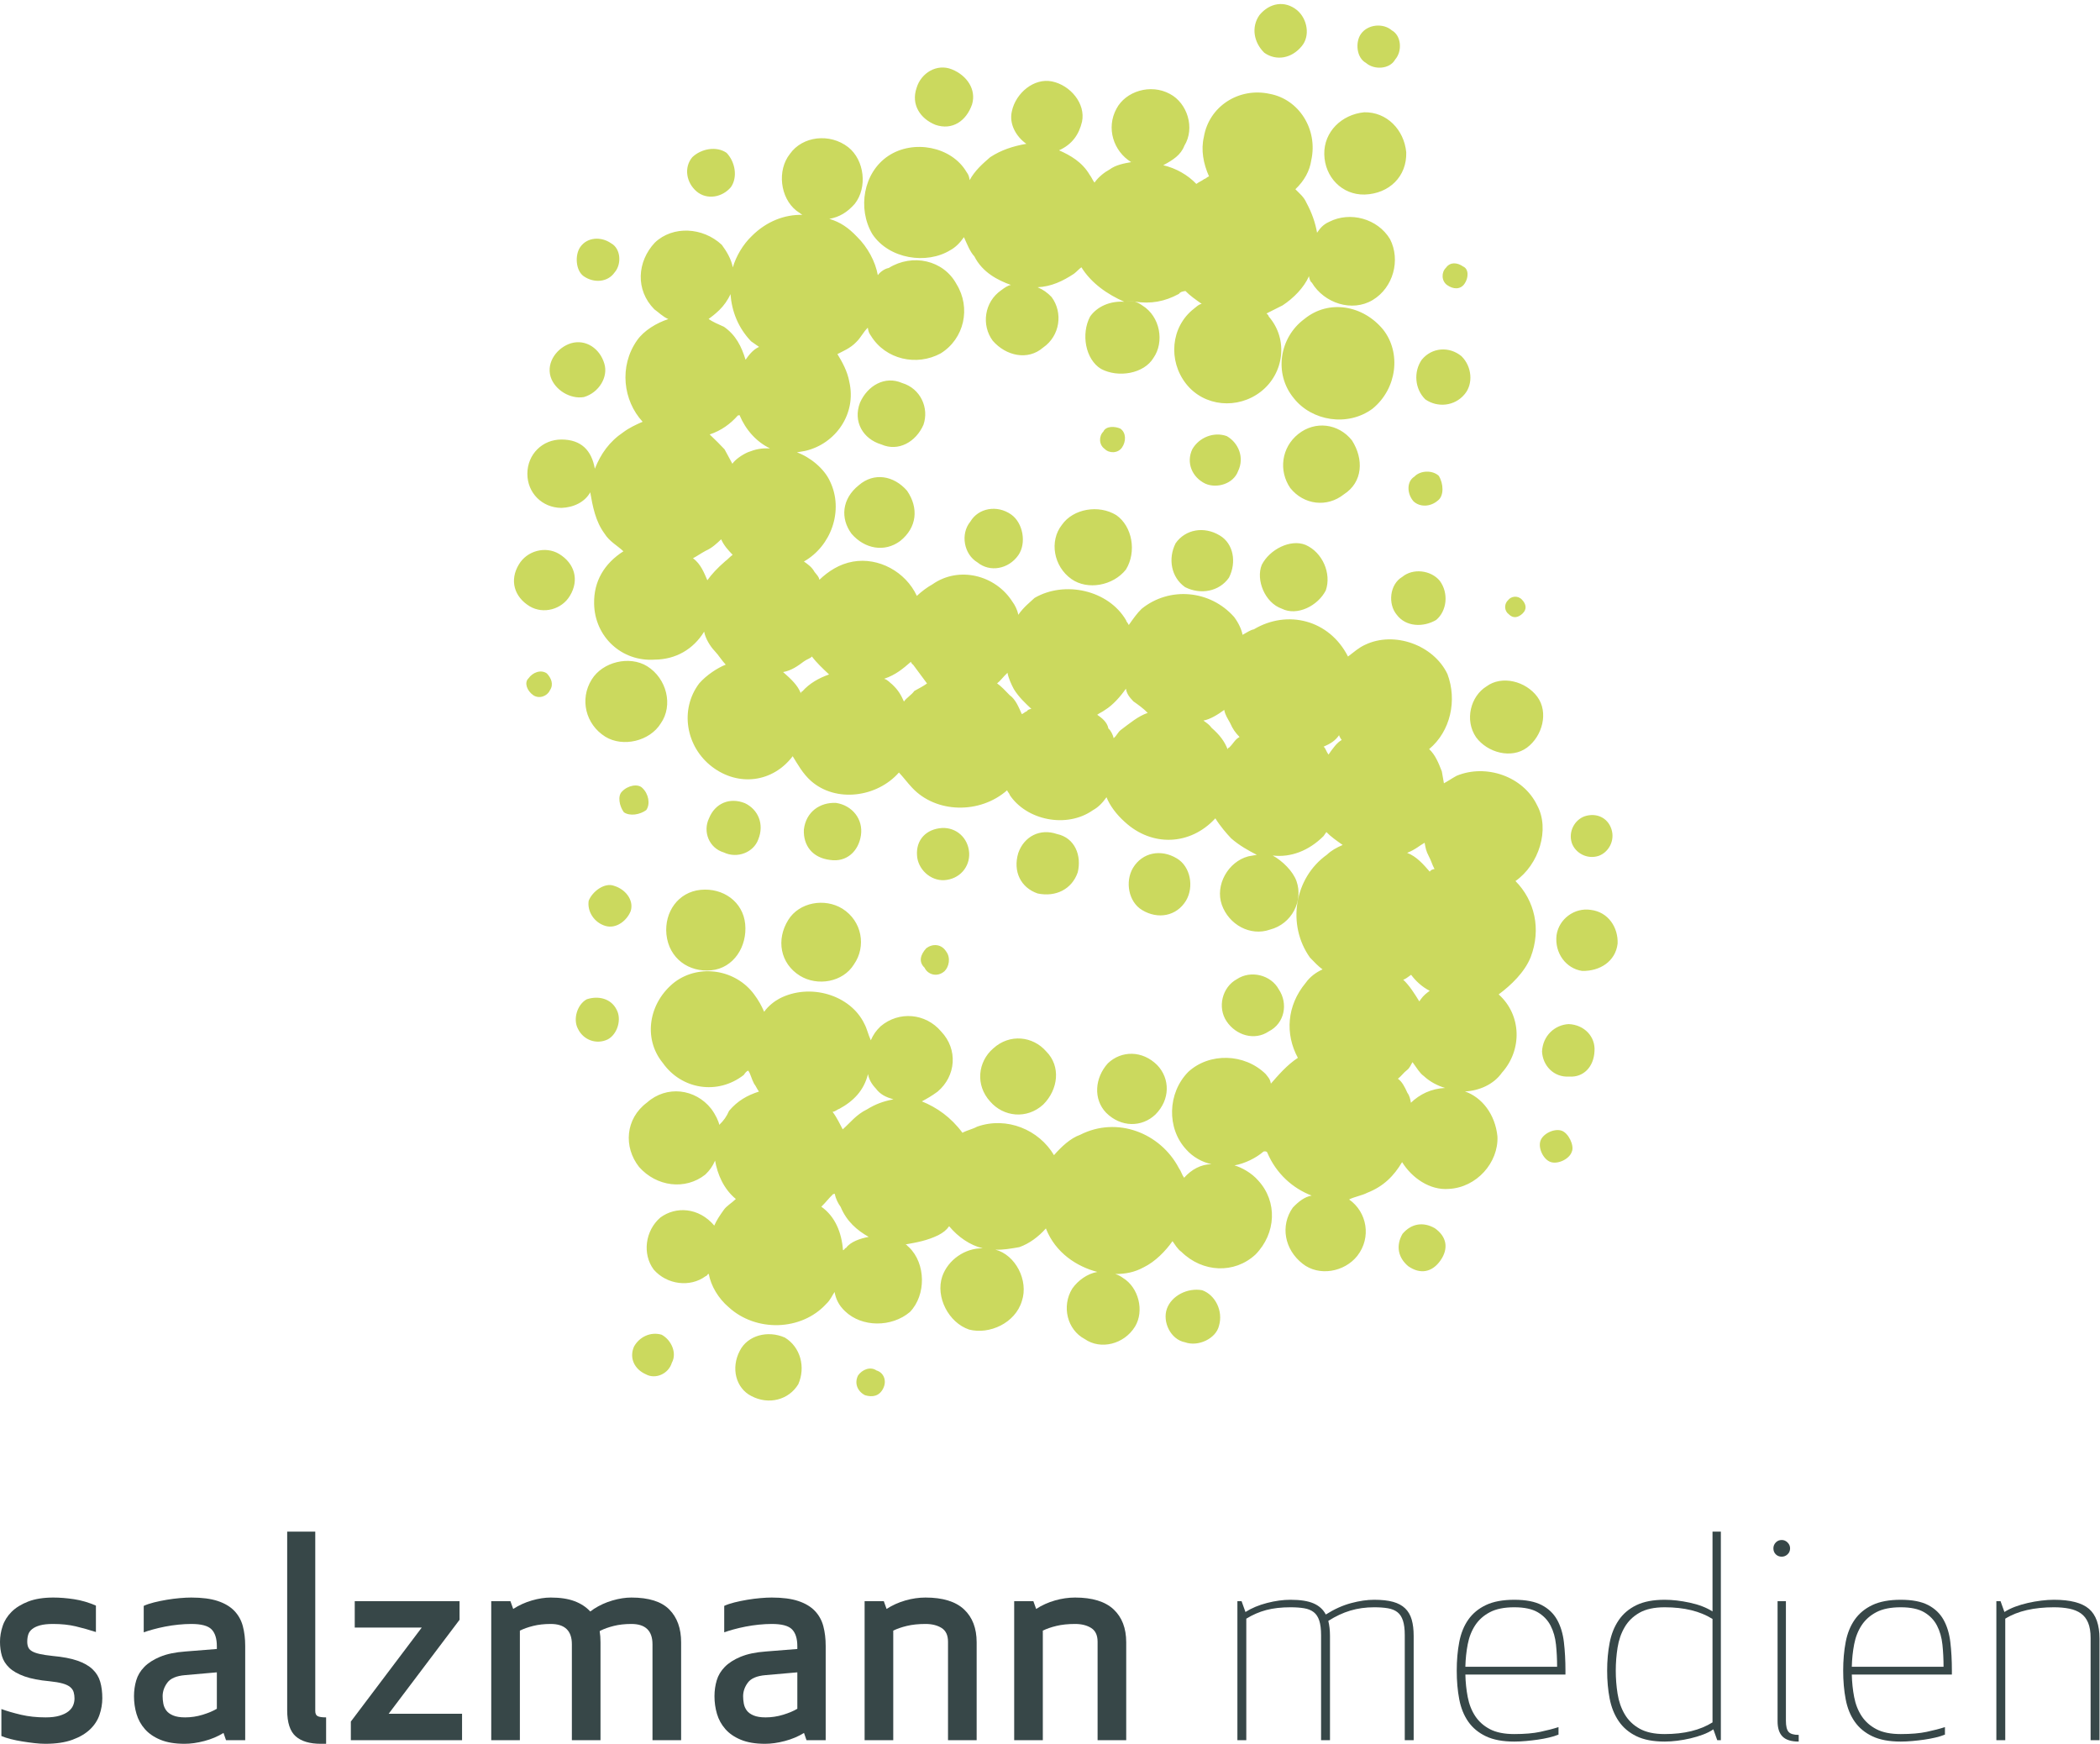  <svg xmlns="http://www.w3.org/2000/svg" width="330px" height="274px" viewBox="0 0 330 274" version="1.1"><title>salzmann-medien</title> Created with Sketch. <defs></defs><g id="Page-1"><g id="salzmann-medien"><path d="M108.794,24.696 C107.427,26.313 107.851,28.716 109.468,30.083 C111.086,31.449 113.489,31.026 114.856,29.408 C115.955,27.838 115.531,25.435 114.181,24.021 C112.611,22.921 110.208,23.345 108.794,24.696 Z M126.085,33.76 C123.32,33.697 120.477,34.749 118.137,37.089 C116.723,38.439 115.671,40.277 115.152,42.02 C114.917,40.685 114.147,39.444 113.425,38.47 C110.457,35.69 105.73,35.422 102.902,38.123 C100.122,41.091 99.807,45.552 102.822,48.599 C103.45,49.039 104.126,49.746 105.021,50.138 C103.199,50.735 101.204,51.913 100.105,53.483 C97.246,57.566 97.92,62.953 100.982,66.268 C99.961,66.723 98.94,67.178 97.967,67.901 C95.752,69.392 94.432,71.277 93.474,73.648 C92.956,70.711 91.291,69.078 88.26,69.061 C85.229,69.045 82.889,71.385 82.872,74.416 C82.856,77.448 85.196,79.788 88.227,79.804 C90.143,79.742 91.918,78.878 92.751,77.355 C93.128,79.491 93.551,81.894 94.996,83.841 C95.765,85.082 96.975,85.695 97.964,86.622 C94.995,88.522 93.283,91.301 93.361,94.867 C93.455,100.081 97.726,104.008 102.893,103.647 C106.191,103.616 108.94,102.031 110.652,99.251 C110.841,100.319 111.61,101.56 112.285,102.267 C112.961,102.973 113.369,103.727 114.044,104.434 C112.756,104.937 111.028,106.067 109.882,107.371 C106.756,111.501 107.791,117.375 111.922,120.501 C116.052,123.627 121.439,122.952 124.565,118.822 C125.334,120.063 126.151,121.571 127.454,122.718 C131.364,126.158 137.82,125.295 141.26,121.384 C141.935,122.091 142.657,123.065 143.333,123.772 C147.07,127.793 153.98,127.951 158.269,124.167 C158.316,124.434 158.63,124.654 158.677,124.921 C161.299,128.863 167.597,130.23 171.759,127.294 C172.513,126.886 173.22,126.211 173.88,125.268 C174.382,126.556 175.466,128.017 176.769,129.164 C181.041,133.091 187.056,132.856 190.983,128.585 C191.752,129.825 192.789,131.019 193.464,131.726 C194.767,132.873 196.291,133.705 197.5,134.318 C197.233,134.365 196.699,134.459 196.165,134.554 C193.008,135.385 190.903,139.06 192.002,142.17 C193.101,145.28 196.462,147.165 199.572,146.066 C202.995,145.187 204.834,141.559 203.735,138.45 C203.185,136.895 201.521,135.261 199.997,134.428 C202.808,134.759 205.651,133.707 207.992,131.367 C208.212,131.053 208.432,130.739 208.432,130.739 C209.107,131.446 210.049,132.105 210.991,132.765 C209.97,133.22 209.217,133.629 208.51,134.304 C203.373,137.963 202.194,145.328 205.853,150.465 C206.528,151.172 207.204,151.878 207.832,152.318 C206.811,152.774 205.837,153.496 205.177,154.438 C202.224,157.987 201.909,162.448 203.951,166.217 C202.223,167.348 200.856,168.965 199.71,170.269 C199.568,169.468 199.254,169.248 198.893,168.761 C195.564,165.494 190.035,165.367 186.721,168.429 C183.454,171.759 183.327,177.287 186.39,180.601 C187.426,181.795 188.949,182.628 190.379,182.926 C188.729,182.942 187.222,183.758 186.075,185.062 C185.714,184.575 185.62,184.041 185.258,183.554 C182.354,178.009 175.553,175.354 169.742,178.306 C168.187,178.855 166.773,180.206 165.627,181.509 C163.271,177.52 158.214,175.383 153.55,177.031 C152.796,177.44 151.995,177.581 151.241,177.989 C149.435,175.555 147.236,174.015 144.865,173.057 C145.619,172.648 146.373,172.24 147.347,171.518 C150.221,169.084 150.583,164.891 147.882,162.063 C145.448,159.189 141.255,158.827 138.38,161.261 C137.673,161.936 137.233,162.564 136.841,163.459 C136.385,162.438 136.244,161.637 135.836,160.884 C133.653,156.313 127.261,154.412 122.471,156.908 C121.717,157.316 120.743,158.039 120.083,158.981 C119.628,157.96 119.22,157.206 118.497,156.232 C115.608,152.337 109.938,151.409 106.043,154.299 C101.928,157.502 101,163.172 104.157,167.02 C107.093,171.182 112.763,172.11 116.878,168.907 C117.098,168.592 117.318,168.278 117.585,168.231 C117.946,168.718 118.087,169.519 118.495,170.273 C118.857,170.76 118.904,171.027 119.265,171.514 C117.443,172.111 115.935,172.927 114.568,174.545 C114.176,175.44 113.736,176.068 113.029,176.743 C112.935,176.209 112.479,175.188 111.757,174.214 C109.276,171.073 104.769,170.491 101.674,173.239 C98.266,175.767 97.951,180.228 100.432,183.369 C103.18,186.464 107.687,187.045 110.829,184.564 C111.536,183.889 111.976,183.261 112.368,182.366 C112.745,184.502 113.703,186.811 115.634,188.397 C114.928,189.072 114.174,189.481 113.734,190.109 C113.074,191.051 112.634,191.679 112.241,192.574 C109.807,189.7 106.195,189.511 103.76,191.317 C101.373,193.39 100.917,197.049 102.723,199.484 C104.796,201.871 108.455,202.327 110.89,200.521 C111.157,200.474 111.11,200.207 111.377,200.16 C111.706,202.029 112.884,204.024 114.501,205.39 C118.773,209.318 125.903,209.161 129.83,204.89 C130.537,204.215 130.71,203.634 131.15,203.006 C131.338,204.074 131.793,205.094 132.783,206.021 C135.436,208.582 140.117,208.582 142.991,206.148 C145.552,203.494 145.505,198.547 142.851,195.987 C142.537,195.767 142.49,195.5 142.223,195.547 C144.092,195.217 145.694,194.935 147.469,194.071 C148.223,193.663 148.71,193.302 149.15,192.674 C150.547,194.354 152.432,195.674 154.442,196.145 C151.678,196.082 148.976,197.935 148.065,200.574 C146.981,203.793 149.069,207.83 152.289,208.914 C155.461,209.731 159.545,207.91 160.582,204.423 C161.666,201.204 159.578,197.167 156.405,196.35 C157.52,196.429 158.855,196.193 160.19,195.958 C161.745,195.408 163.206,194.325 164.353,193.021 C165.86,196.885 169.268,199.037 172.44,199.854 C170.838,200.137 169.378,201.22 168.498,202.477 C166.785,205.256 167.712,208.947 170.444,210.393 C172.957,212.152 176.648,211.226 178.36,208.446 C179.853,205.981 178.926,202.29 176.461,200.797 C176.147,200.577 175.833,200.358 175.252,200.185 C176.901,200.169 178.236,199.934 179.744,199.117 C181.518,198.254 183.152,196.589 184.252,195.019 C184.613,195.506 185.021,196.26 185.649,196.699 C188.978,199.967 193.973,200.187 197.287,197.125 C200.554,193.796 200.775,188.802 197.713,185.487 C196.676,184.293 195.153,183.461 193.991,183.115 C195.593,182.833 197.368,181.969 198.562,180.933 C199.096,180.839 199.143,181.106 199.143,181.106 C200.556,184.435 203.162,186.729 206.115,187.86 C205.047,188.048 204.073,188.771 203.146,189.76 C201.167,192.587 201.826,196.325 204.7,198.571 C207.26,200.597 211.265,199.891 213.291,197.332 C215.537,194.458 214.831,190.453 212.005,188.473 C212.758,188.065 214.093,187.83 214.847,187.421 C217.423,186.417 219.057,184.752 220.329,182.601 C221.868,185.082 224.695,187.062 227.679,186.811 C232.045,186.591 235.485,182.681 235.313,178.582 C234.968,175.064 232.848,172.409 230.21,171.498 C232.393,171.388 234.702,170.431 236.021,168.546 C239.241,164.95 239.101,159.469 235.505,156.249 C237.452,154.804 239.573,152.778 240.531,150.407 C242.228,145.978 241.161,141.486 238.146,138.439 C241.821,135.863 243.597,130.32 241.556,126.55 C239.373,121.979 233.515,119.984 228.897,121.899 C228.143,122.308 227.657,122.669 226.903,123.077 C226.808,122.543 226.667,121.742 226.573,121.208 C226.071,119.92 225.568,118.632 224.579,117.705 C227.94,114.91 229.009,110.041 227.455,105.911 C225.272,101.34 219.1,99.125 214.53,101.307 C213.509,101.762 212.802,102.438 211.828,103.16 C208.876,97.348 202.264,95.761 197.034,98.886 C196.5,98.98 196.013,99.341 195.259,99.75 C195.118,98.949 194.662,97.928 193.94,96.954 C190.156,92.666 183.732,92.146 179.397,95.664 C178.69,96.339 178.03,97.281 177.37,98.224 C177.323,97.957 177.009,97.737 176.962,97.47 C174.199,92.726 167.32,91.186 162.576,93.95 C161.869,94.625 160.895,95.347 160.016,96.603 C159.875,95.802 159.466,95.049 159.105,94.562 C156.436,90.352 150.672,88.891 146.51,91.827 C145.756,92.235 144.782,92.958 144.075,93.633 C142.301,89.816 138.045,87.538 134.04,88.244 C131.904,88.621 130.176,89.752 128.762,91.102 C128.668,90.568 128.354,90.348 127.993,89.861 C127.585,89.107 126.956,88.668 126.328,88.228 C130.585,85.825 132.627,80.234 130.445,75.664 C129.534,73.622 127.289,71.815 125.231,71.077 C125.765,70.983 126.299,70.889 126.566,70.842 C131.325,69.727 134.624,65.016 133.463,59.99 C133.18,58.388 132.364,56.88 131.594,55.639 C132.348,55.231 133.636,54.728 134.563,53.739 C135.27,53.064 135.662,52.169 136.369,51.493 C136.463,52.027 136.511,52.294 136.872,52.781 C139.18,56.504 144.049,57.573 147.818,55.531 C151.541,53.223 152.609,48.355 150.301,44.632 C148.26,40.862 143.391,39.794 139.669,42.102 C138.868,42.243 138.161,42.918 137.941,43.232 C137.564,41.096 136.34,38.835 134.675,37.201 C133.325,35.787 132.068,34.908 130.325,34.389 C131.927,34.107 133.168,33.337 134.315,32.034 C136.341,29.474 135.855,25.155 133.295,23.129 C130.421,20.882 126.102,21.369 124.123,24.195 C122.096,26.755 122.583,31.074 125.142,33.101 C125.456,33.32 125.77,33.54 126.085,33.76 Z M144.039,13.801 C143.128,16.439 144.619,18.654 146.991,19.612 C149.629,20.524 151.844,19.032 152.755,16.394 C153.447,14.069 151.955,11.854 149.583,10.896 C147.212,9.938 144.73,11.477 144.039,13.801 Z M161.283,22.598 C159.147,22.975 157.325,23.572 155.597,24.702 C154.403,25.739 153.209,26.775 152.377,28.298 C152.282,27.764 152.235,27.497 151.874,27.01 C149.519,23.021 143.535,21.873 139.593,24.496 C135.65,27.118 134.723,32.788 137.078,36.777 C139.7,40.72 145.637,41.6 149.36,39.292 C150.114,38.884 150.82,38.208 151.48,37.266 C151.935,38.287 152.438,39.575 153.113,40.282 C154.385,42.811 156.803,44.036 158.861,44.775 C158.327,44.869 157.84,45.23 157.353,45.591 C154.651,47.444 154.195,51.103 156.001,53.538 C158.074,55.925 161.513,56.696 163.901,54.623 C166.603,52.77 167.059,49.11 165.253,46.676 C164.577,45.969 163.949,45.529 163.054,45.136 C165.237,45.027 167.012,44.163 168.74,43.033 C169.227,42.671 169.447,42.357 169.934,41.996 C171.472,44.478 173.985,46.237 176.671,47.416 C174.44,47.258 172.399,48.169 171.299,49.739 C169.854,52.472 170.56,56.477 173.025,57.969 C175.758,59.415 179.763,58.708 181.255,56.243 C183.015,53.73 182.309,49.725 179.529,48.013 C179.215,47.793 178.901,47.573 178.32,47.4 C180.864,47.777 183,47.401 185.262,46.176 C185.482,45.862 185.749,45.815 186.283,45.721 C186.958,46.428 187.9,47.087 188.843,47.747 C188.309,47.841 188.089,48.155 187.602,48.517 C183.973,51.359 183.533,56.667 186.375,60.296 C189.217,63.924 194.526,64.365 198.154,61.522 C201.782,58.68 202.49,53.325 199.381,49.743 C199.334,49.476 199.02,49.256 199.02,49.256 C199.774,48.848 200.794,48.393 201.548,47.984 C203.276,46.854 204.91,45.189 205.695,43.399 C205.742,43.666 205.837,44.2 206.151,44.42 C208.098,47.656 212.479,49.085 215.715,47.138 C218.951,45.191 220.114,40.857 218.433,37.574 C216.486,34.338 212.152,33.175 208.869,34.856 C207.848,35.311 207.408,35.939 206.968,36.567 C206.686,34.965 206.136,33.41 205.32,31.902 C204.865,30.881 204.237,30.442 203.561,29.735 C204.975,28.384 205.808,26.861 206.059,25.165 C207.128,20.296 204.097,15.6 199.543,14.751 C194.674,13.682 189.978,16.713 189.176,21.534 C188.705,23.545 189.081,25.681 189.992,27.722 C189.725,27.77 189.505,28.084 189.238,28.131 C188.751,28.492 188.484,28.539 187.997,28.9 C186.647,27.486 184.809,26.434 182.799,25.962 C184.307,25.146 185.548,24.377 186.113,22.9 C187.825,20.121 186.585,16.21 183.853,14.764 C180.806,13.099 176.895,14.339 175.45,17.072 C173.785,20.119 174.978,23.763 177.757,25.475 C176.689,25.663 175.354,25.899 174.381,26.621 C173.627,27.029 172.653,27.751 171.993,28.694 C171.632,28.207 171.585,27.94 171.224,27.453 C170.046,25.458 168.208,24.406 166.418,23.62 C168.46,22.709 169.56,21.139 170.031,19.129 C170.628,16.27 168.194,13.396 165.336,12.799 C162.478,12.201 159.603,14.635 159.006,17.494 C158.534,19.504 159.712,21.499 161.283,22.598 Z M182.799,25.962 C181.323,25.397 179.359,25.192 177.757,25.475 L178.024,25.428 C179.281,26.308 181.511,26.465 182.799,25.962 Z M208.101,24.254 C208.179,27.819 210.88,30.647 214.445,30.569 C218.277,30.444 221.105,27.743 220.98,23.91 C220.635,20.392 217.934,17.565 214.368,17.643 C210.85,17.988 208.023,20.689 208.101,24.254 Z M197.911,2.375 C196.591,4.259 197.015,6.662 198.68,8.296 C200.564,9.615 202.967,9.192 204.554,7.26 C205.92,5.643 205.45,2.972 203.832,1.606 C201.901,0.019 199.498,0.443 197.911,2.375 Z M213.852,5.345 C212.972,6.602 213.129,9.052 214.652,9.884 C215.956,11.031 218.406,10.874 219.238,9.351 C220.385,8.048 220.228,5.597 218.705,4.765 C217.402,3.618 214.952,3.775 213.852,5.345 Z M91.186,38.813 C90.306,40.069 90.463,42.519 91.719,43.399 C93.29,44.498 95.473,44.389 96.572,42.818 C97.719,41.515 97.562,39.065 96.039,38.232 C94.468,37.133 92.285,37.242 91.186,38.813 Z M114.79,46.213 C114.994,48.93 115.999,51.506 118.025,53.627 C118.339,53.847 118.653,54.067 119.281,54.507 C118.26,54.962 117.6,55.904 117.161,56.532 C116.517,54.443 115.653,52.669 113.769,51.349 C112.874,50.956 111.978,50.563 111.35,50.124 C111.837,49.762 112.324,49.401 113.031,48.726 C113.738,48.051 114.398,47.109 114.79,46.213 Z M178.32,47.4 C178.006,47.18 177.205,47.321 176.671,47.416 C177.472,47.274 178.006,47.18 178.32,47.4 Z M204.956,50.137 C201.061,53.026 200.133,58.696 203.29,62.544 C206.132,66.172 211.802,67.1 215.697,64.21 C219.545,61.054 220.206,55.432 217.363,51.803 C214.207,47.955 208.805,46.98 204.956,50.137 Z M227.212,42.083 C226.505,42.758 226.474,44.14 227.416,44.8 C228.358,45.46 229.473,45.538 230.133,44.596 C230.793,43.654 230.825,42.272 229.929,41.879 C228.987,41.219 227.872,41.14 227.212,42.083 Z M223.425,56.516 C222.106,58.4 222.31,61.117 223.974,62.751 C225.859,64.07 228.576,63.867 230.162,61.935 C231.529,60.318 231.325,57.601 229.66,55.967 C227.729,54.38 225.012,54.584 223.425,56.516 Z M204.011,68.198 C201.357,70.318 200.901,73.977 202.754,76.679 C204.874,79.333 208.533,79.789 211.188,77.67 C214.156,75.77 214.345,72.157 212.445,69.189 C210.325,66.534 206.666,66.078 204.011,68.198 Z M192.782,68.526 C190.724,67.788 188.416,68.746 187.363,70.583 C186.358,72.687 187.315,74.996 189.42,76.002 C191.21,76.787 193.833,76.049 194.571,73.992 C195.577,71.888 194.619,69.579 192.782,68.526 Z M176.055,67.346 C175.16,66.953 173.778,66.922 173.385,67.817 C172.678,68.492 172.647,69.874 173.589,70.534 C174.264,71.241 175.646,71.272 176.306,70.33 C176.966,69.388 176.998,68.006 176.055,67.346 Z M141.755,60.179 C139.07,59.001 136.321,60.587 135.143,63.273 C134.011,66.225 135.597,68.974 138.503,69.838 C141.188,71.016 143.937,69.43 145.115,66.745 C146.027,64.106 144.661,61.044 141.755,60.179 Z M120.991,70.448 C119.609,70.416 118.808,70.558 117.52,71.06 C116.499,71.515 115.525,72.238 115.085,72.866 C114.677,72.112 114.269,71.358 113.86,70.604 C113.185,69.897 112.51,69.19 111.521,68.264 C113.342,67.667 114.803,66.584 115.95,65.28 C115.95,65.28 115.95,65.28 116.217,65.233 C117.175,67.542 118.886,69.443 120.991,70.448 Z M89.723,53.937 C87.634,54.581 85.828,56.826 86.518,59.182 C87.162,61.271 89.628,62.764 91.764,62.387 C94.12,61.696 95.612,59.231 94.968,57.142 C94.278,54.786 92.079,53.246 89.723,53.937 Z M113.324,84.739 C113.78,85.76 114.455,86.467 115.13,87.174 C114.643,87.535 114.423,87.849 113.936,88.21 C112.743,89.247 111.816,90.236 111.156,91.178 C110.701,90.157 110.151,88.602 108.895,87.723 C109.649,87.314 110.136,86.953 110.89,86.545 C111.911,86.09 112.618,85.414 113.324,84.739 Z M134.952,76.245 C132.298,78.365 132.015,81.444 133.82,83.878 C135.893,86.266 139.019,86.816 141.453,85.01 C144.108,82.89 144.391,79.812 142.538,77.11 C140.465,74.723 137.34,74.173 134.952,76.245 Z M127.583,103.148 C128.305,104.122 129.294,105.049 130.284,105.976 C128.729,106.525 127.221,107.342 126.074,108.645 C125.807,108.692 125.854,108.959 125.854,108.959 C125.352,107.671 124.362,106.744 123.059,105.598 C124.394,105.362 125.368,104.64 126.342,103.918 C126.829,103.557 127.363,103.462 127.583,103.148 Z M92.982,106.771 C91.05,109.865 92.023,113.823 95.117,115.755 C97.897,117.468 102.122,116.447 103.834,113.668 C105.813,110.841 104.793,106.616 101.699,104.684 C98.92,102.972 94.695,103.992 92.982,106.771 Z M81.536,88.693 C80.043,91.158 80.781,93.781 83.247,95.274 C85.398,96.546 88.288,95.761 89.56,93.61 C91.053,91.144 90.315,88.521 87.849,87.029 C85.698,85.756 82.808,86.541 81.536,88.693 Z M83.041,106.597 C82.334,107.273 82.836,108.56 83.779,109.22 C84.721,109.88 86.009,109.378 86.402,108.482 C87.061,107.54 86.606,106.519 85.931,105.812 C84.988,105.153 83.701,105.655 83.041,106.597 Z M152.479,81.965 C150.893,83.896 151.457,87.1 153.609,88.373 C155.541,89.959 158.478,89.441 160.017,87.243 C161.337,85.358 160.772,82.154 158.887,80.835 C156.689,79.295 153.752,79.813 152.479,81.965 Z M166.881,82.454 C164.855,85.013 165.561,89.018 168.388,90.998 C170.9,92.757 174.905,92.051 176.932,89.491 C178.644,86.712 177.938,82.706 175.425,80.947 C172.646,79.235 168.641,79.941 166.881,82.454 Z M184.738,85.362 C183.513,87.78 184.031,90.717 186.229,92.257 C188.648,93.482 191.585,92.964 193.124,90.766 C194.35,88.347 193.832,85.41 191.68,84.138 C189.215,82.645 186.278,83.163 184.738,85.362 Z M198.276,88.756 C197.318,91.127 198.778,94.724 201.416,95.636 C203.835,96.861 207.117,95.181 208.343,92.762 C209.254,90.124 207.841,86.794 205.155,85.616 C202.784,84.657 199.501,86.337 198.276,88.756 Z M220.358,90.644 C218.363,91.821 218.08,94.9 219.478,96.58 C220.922,98.528 223.686,98.591 225.681,97.414 C227.362,96.016 227.692,93.205 226.247,91.257 C224.85,89.576 222.039,89.246 220.358,90.644 Z M233.58,107.859 C231.098,109.398 230.108,113.151 231.961,115.853 C233.767,118.288 237.52,119.278 239.955,117.472 C242.389,115.666 243.379,111.912 241.574,109.478 C239.768,107.043 236.014,106.053 233.58,107.859 Z M236.974,94.321 C236.267,94.996 236.455,96.064 237.084,96.504 C237.759,97.211 238.56,97.07 239.267,96.395 C239.974,95.719 239.832,94.918 239.157,94.212 C238.482,93.505 237.414,93.693 236.974,94.321 Z M222.26,74.891 C221.02,75.661 221.082,77.577 222.119,78.77 C223.108,79.697 224.757,79.682 225.951,78.645 C226.925,77.923 226.862,76.007 226.093,74.766 C225.103,73.839 223.187,73.902 222.26,74.891 Z M143.147,103.983 C143.194,104.25 143.508,104.47 143.508,104.47 C144.23,105.444 144.953,106.417 145.675,107.391 C145.188,107.752 144.434,108.161 143.68,108.569 C143.24,109.197 142.486,109.605 142.047,110.234 C141.591,109.213 141.183,108.459 140.194,107.532 C139.88,107.312 139.518,106.825 138.937,106.652 C140.759,106.056 141.953,105.019 143.147,103.983 Z M158.318,105.713 C158.46,106.514 158.915,107.535 159.323,108.288 C160.092,109.529 161.082,110.456 162.071,111.383 C161.804,111.43 161.537,111.477 161.317,111.791 C161.05,111.838 160.83,112.152 160.563,112.199 C160.108,111.178 159.606,109.89 158.663,109.231 C157.988,108.524 157.313,107.817 156.685,107.377 C157.172,107.016 157.611,106.388 158.318,105.713 Z M176.929,108.212 C177.07,109.013 177.432,109.5 178.107,110.207 C178.735,110.647 179.677,111.307 180.353,112.014 C178.798,112.563 177.604,113.6 176.143,114.683 C175.656,115.044 175.483,115.625 174.996,115.986 C174.902,115.452 174.494,114.698 174.18,114.479 C173.992,113.411 173.049,112.751 172.421,112.311 C172.908,111.95 173.175,111.903 173.662,111.542 C174.903,110.772 176.049,109.469 176.929,108.212 Z M192.383,111.544 C192.524,112.345 192.886,112.832 193.294,113.586 C193.749,114.607 194.11,115.094 194.786,115.801 C194.032,116.209 193.859,116.79 193.152,117.465 C193.152,117.465 192.885,117.512 192.932,117.779 C192.43,116.491 191.707,115.518 190.404,114.371 C190.043,113.884 189.729,113.664 189.1,113.224 C190.168,113.036 191.409,112.266 192.383,111.544 Z M210.428,115.52 C210.475,115.787 210.837,116.274 210.837,116.274 C210.083,116.682 209.423,117.625 208.763,118.567 C208.402,118.08 208.308,117.546 207.994,117.326 C209.015,116.871 209.769,116.462 210.428,115.52 Z M223.87,132.421 C224.011,133.222 224.106,133.756 224.514,134.51 C224.922,135.264 225.016,135.798 225.424,136.552 C225.157,136.599 224.89,136.646 224.671,136.96 C223.634,135.767 222.598,134.573 221.121,134.007 C222.409,133.505 223.116,132.83 223.87,132.421 Z M221.747,153.168 C222.469,154.142 223.459,155.069 224.668,155.682 C224.181,156.043 223.694,156.404 223.254,157.032 L223.034,157.346 C222.265,156.105 221.495,154.864 220.506,153.938 C220.773,153.891 221.26,153.529 221.747,153.168 Z M221.965,166.895 C222.687,167.869 223.096,168.623 223.724,169.063 C224.713,169.99 225.922,170.602 227.084,170.948 C224.901,171.058 223.126,171.921 221.713,173.272 C221.619,172.738 221.524,172.204 221.163,171.717 C220.708,170.696 220.3,169.942 219.672,169.502 C220.158,169.141 220.598,168.513 221.085,168.151 C221.572,167.79 221.745,167.209 221.965,166.895 Z M227.084,170.948 C227.98,171.341 229.095,171.419 230.21,171.498 C229.315,171.105 227.933,171.074 227.084,170.948 Z M184.935,134.882 C182.47,133.389 179.533,133.907 178.04,136.373 C176.768,138.524 177.333,141.728 179.484,143.001 C181.95,144.493 184.887,143.975 186.379,141.51 C187.652,139.358 187.087,136.154 184.935,134.882 Z M166.089,131.047 C163.451,130.136 160.922,131.407 160.011,134.046 C159.146,136.951 160.418,139.48 163.057,140.391 C165.915,140.989 168.444,139.717 169.355,137.078 C169.999,134.487 168.947,131.644 166.089,131.047 Z M148.028,130.102 C145.578,130.259 143.944,131.923 144.101,134.373 C144.21,136.557 146.189,138.41 148.372,138.3 C150.822,138.144 152.409,136.212 152.299,134.029 C152.142,131.579 150.211,129.992 148.028,130.102 Z M131.364,126.158 C128.867,126.047 126.653,127.539 126.322,130.35 C126.212,132.848 127.657,134.795 130.468,135.125 C133.012,135.503 134.913,133.791 135.29,131.247 C135.667,128.703 133.909,126.535 131.364,126.158 Z M117.057,126.203 C114.685,125.244 112.376,126.202 111.418,128.574 C110.412,130.678 111.417,133.254 113.742,133.945 C115.846,134.951 118.422,133.946 119.16,131.889 C120.119,129.517 119.161,127.208 117.057,126.203 Z M100.943,123.813 C100.268,123.106 98.666,123.389 97.739,124.378 C97.032,125.053 97.314,126.655 98.037,127.629 C98.979,128.289 100.581,128.007 101.555,127.284 C102.215,126.342 101.932,124.74 100.943,123.813 Z M96.496,139.189 C95.02,138.623 93.072,140.068 92.506,141.544 C92.255,143.24 93.385,144.968 95.129,145.486 C96.872,146.005 98.553,144.607 99.118,143.131 C99.637,141.388 98.239,139.707 96.496,139.189 Z M110.097,139.819 C106.579,140.164 104.38,143.304 104.725,146.823 C105.117,150.608 108.258,152.807 111.776,152.462 C115.294,152.117 117.446,148.709 117.101,145.191 C116.756,141.673 113.615,139.474 110.097,139.819 Z M123.87,144.548 C121.938,147.642 122.597,151.38 125.691,153.312 C128.471,155.024 132.476,154.318 134.188,151.538 C136.167,148.712 135.461,144.707 132.367,142.774 C129.588,141.062 125.583,141.768 123.87,144.548 Z M145.575,148.98 C144.648,149.969 144.302,151.131 145.292,152.058 C145.747,153.079 147.223,153.645 148.417,152.608 C149.124,151.933 149.423,150.504 148.7,149.53 C147.931,148.289 146.549,148.258 145.575,148.98 Z M156.064,164.75 C153.677,166.823 153.221,170.482 155.608,173.09 C157.68,175.477 161.34,175.933 163.947,173.546 C166.288,171.206 166.744,167.547 164.404,165.207 C162.331,162.819 158.672,162.363 156.064,164.75 Z M174.094,167.077 C172.021,169.37 171.784,172.715 173.81,174.835 C176.15,177.176 179.448,177.145 181.569,175.119 C183.909,172.779 183.878,169.481 181.853,167.361 C179.513,165.02 176.215,165.051 174.094,167.077 Z M194.34,153.871 C192.079,155.096 191.262,158.268 192.753,160.483 C194.245,162.698 197.15,163.562 199.365,162.07 C201.894,160.799 202.444,157.673 200.952,155.458 C199.728,153.197 196.555,152.38 194.34,153.871 Z M249.016,128.263 C247.461,128.812 246.408,130.65 247.005,132.472 C247.554,134.027 249.392,135.079 251.213,134.483 C252.768,133.933 253.821,132.096 253.224,130.274 C252.628,128.452 250.837,127.666 249.016,128.263 Z M249.956,142.964 C247.412,142.586 244.977,144.392 244.6,146.936 C244.269,149.748 246.075,152.182 248.62,152.56 C251.384,152.623 253.865,151.084 254.196,148.273 C254.306,145.775 252.767,143.294 249.956,142.964 Z M246.514,160.915 C244.331,161.024 242.43,162.736 242.32,165.233 C242.429,167.416 244.141,169.317 246.591,169.16 C248.821,169.318 250.455,167.653 250.565,165.156 C250.723,162.926 249.011,161.025 246.514,160.915 Z M245.334,177.641 C244.171,177.295 242.396,178.159 242.051,179.321 C241.705,180.483 242.569,182.258 243.731,182.604 C244.893,182.95 246.668,182.086 247.014,180.924 C247.406,180.029 246.496,177.987 245.334,177.641 Z M220.391,193.877 C219.338,195.715 219.668,197.584 221.285,198.95 C223.17,200.27 225.039,199.94 226.358,198.056 C227.678,196.171 227.348,194.302 225.464,192.983 C223.626,191.93 221.757,192.26 220.391,193.877 Z M156.405,196.35 C155.824,196.177 154.976,196.051 154.442,196.145 C155.023,196.318 155.871,196.444 156.405,196.35 Z M136.4,168.768 C136.541,169.569 136.95,170.323 137.625,171.03 C138.347,172.004 139.242,172.396 140.404,172.742 C138.802,173.024 137.514,173.527 136.274,174.296 C134.499,175.16 133.619,176.416 132.425,177.453 C132.017,176.699 131.562,175.678 130.839,174.704 C131.373,174.61 131.593,174.296 131.86,174.249 C134.122,173.024 135.756,171.359 136.4,168.768 Z M96.902,158.664 C96.038,156.889 94.028,156.417 92.206,157.014 C90.698,157.83 90.007,160.155 90.823,161.663 C91.687,163.437 93.744,164.176 95.519,163.312 C97.027,162.496 97.718,160.171 96.902,158.664 Z M129.063,189.608 C129.769,188.933 130.209,188.305 130.916,187.63 C130.916,187.63 130.916,187.63 131.183,187.583 C131.324,188.384 131.733,189.138 132.094,189.624 C133.052,191.933 134.669,193.3 136.506,194.352 C135.171,194.588 133.616,195.137 132.957,196.08 C132.69,196.127 132.737,196.394 132.47,196.441 C132.266,193.724 131.261,191.148 129.063,189.608 Z M183.371,205.636 C182.632,207.693 183.951,210.489 186.228,210.913 C188.286,211.652 191.082,210.333 191.553,208.323 C192.244,205.998 190.973,203.469 188.915,202.731 C186.638,202.307 184.109,203.578 183.371,205.636 Z M134.839,216.12 C134.226,217.33 134.728,218.618 135.938,219.23 C137.1,219.576 138.168,219.388 138.78,218.178 C139.393,216.969 138.891,215.681 137.729,215.335 C136.786,214.676 135.498,215.178 134.839,216.12 Z M116.259,212.238 C114.814,214.971 115.646,218.128 118.064,219.353 C120.797,220.799 123.954,219.967 125.446,217.501 C126.625,214.816 125.793,211.659 123.327,210.166 C120.642,208.988 117.485,209.82 116.259,212.238 Z M99.627,211.592 C98.842,213.383 99.705,215.157 101.495,215.943 C103.019,216.776 105.061,215.865 105.579,214.122 C106.412,212.598 105.501,210.556 103.978,209.724 C102.235,209.205 100.46,210.069 99.627,211.592 Z" fill="#CBD95E"></path><path d="M4.281,257.966 C4.281,258.287 4.332,258.571 4.434,258.819 C4.536,259.066 4.732,259.277 5.024,259.451 C5.315,259.626 5.723,259.773 6.248,259.889 C6.771,260.005 7.441,260.107 8.257,260.195 C9.858,260.34 11.162,260.587 12.167,260.937 C13.172,261.286 13.965,261.738 14.548,262.291 C15.13,262.845 15.531,263.5 15.749,264.257 C15.968,265.015 16.077,265.874 16.077,266.835 C16.077,267.709 15.931,268.575 15.64,269.435 C15.349,270.294 14.854,271.059 14.155,271.728 C13.456,272.399 12.531,272.945 11.381,273.366 C10.23,273.788 8.81,274 7.121,274 C6.597,274 6.021,273.963 5.395,273.891 C4.769,273.818 4.135,273.73 3.495,273.628 C2.854,273.526 2.25,273.404 1.682,273.257 C1.114,273.112 0.626,272.951 0.218,272.777 L0.218,268.539 C1.092,268.86 2.119,269.158 3.298,269.435 C4.478,269.711 5.767,269.85 7.165,269.85 C8.039,269.85 8.766,269.762 9.349,269.587 C9.932,269.412 10.397,269.188 10.747,268.91 C11.097,268.634 11.344,268.321 11.49,267.971 C11.635,267.621 11.708,267.257 11.708,266.879 C11.708,266.529 11.665,266.201 11.577,265.896 C11.49,265.59 11.308,265.321 11.031,265.087 C10.754,264.855 10.354,264.665 9.83,264.52 C9.306,264.374 8.621,264.257 7.776,264.17 C6.174,264.025 4.864,263.77 3.845,263.405 C2.825,263.041 2.031,262.59 1.463,262.051 C0.895,261.513 0.509,260.901 0.306,260.216 C0.102,259.532 0,258.782 0,257.966 C0,257.152 0.138,256.328 0.415,255.498 C0.691,254.668 1.158,253.925 1.813,253.27 C2.468,252.614 3.334,252.076 4.413,251.654 C5.49,251.232 6.815,251.02 8.388,251.02 C9.407,251.02 10.492,251.108 11.643,251.282 C12.793,251.457 13.936,251.792 15.072,252.287 L15.072,256.437 C13.995,256.088 12.932,255.789 11.883,255.541 C10.834,255.294 9.655,255.17 8.344,255.17 C7.5,255.17 6.815,255.243 6.291,255.389 C5.767,255.534 5.352,255.732 5.046,255.979 C4.74,256.227 4.536,256.518 4.434,256.852 C4.332,257.188 4.281,257.559 4.281,257.966" fill="#374748"></path><path d="M29.096,263.209 C27.727,263.325 26.794,263.719 26.3,264.389 C25.804,265.059 25.557,265.772 25.557,266.529 C25.557,266.908 25.593,267.294 25.666,267.687 C25.739,268.08 25.892,268.437 26.125,268.757 C26.358,269.078 26.715,269.34 27.195,269.543 C27.676,269.747 28.31,269.85 29.096,269.85 C30.027,269.85 30.945,269.711 31.848,269.435 C32.75,269.158 33.493,268.845 34.076,268.495 L34.076,262.772 L29.096,263.209 Z M34.076,258.665 C34.076,257.471 33.799,256.59 33.246,256.023 C32.692,255.454 31.629,255.17 30.057,255.17 C29.416,255.17 28.739,255.207 28.025,255.279 C27.311,255.353 26.62,255.454 25.95,255.585 C25.28,255.716 24.654,255.862 24.072,256.023 C23.489,256.183 22.994,256.335 22.586,256.481 L22.586,252.33 C23.023,252.127 23.561,251.945 24.203,251.784 C24.843,251.624 25.513,251.487 26.212,251.369 C26.911,251.253 27.595,251.166 28.266,251.108 C28.935,251.049 29.533,251.02 30.057,251.02 C31.746,251.02 33.137,251.202 34.229,251.566 C35.321,251.931 36.187,252.447 36.829,253.117 C37.469,253.787 37.913,254.588 38.161,255.52 C38.408,256.452 38.532,257.486 38.532,258.621 L38.532,273.432 L35.518,273.432 L35.124,272.296 C34.222,272.85 33.217,273.272 32.11,273.563 C31.003,273.854 29.97,274 29.008,274 C27.494,274 26.227,273.788 25.207,273.366 C24.188,272.945 23.373,272.383 22.761,271.685 C22.149,270.986 21.712,270.193 21.45,269.303 C21.188,268.415 21.057,267.49 21.057,266.529 C21.057,265.655 21.173,264.825 21.407,264.039 C21.64,263.252 22.062,262.547 22.674,261.92 C23.285,261.294 24.115,260.762 25.164,260.325 C26.212,259.889 27.537,259.612 29.14,259.495 L34.076,259.102 L34.076,258.665 L34.076,258.665 Z" fill="#374748"></path><path d="M50.415,274 C48.668,274 47.35,273.607 46.461,272.821 C45.573,272.033 45.129,270.665 45.129,268.713 L45.129,240.666 L49.541,240.666 L49.541,268.845 C49.541,269.253 49.665,269.522 49.913,269.653 C50.16,269.784 50.604,269.85 51.246,269.85 L51.246,274 L50.415,274" fill="#374748"></path><polyline fill="#374748" points="55.133 273.432 55.133 270.505 66.273 255.738 55.745 255.738 55.745 251.588 72.215 251.588 72.215 254.515 61.075 269.281 72.608 269.281 72.608 273.432 55.133 273.432"></polyline><path d="M93.316,252.811 C94.219,252.229 95.195,251.784 96.243,251.479 C97.292,251.173 98.282,251.02 99.214,251.02 C101.952,251.02 103.939,251.647 105.178,252.899 C106.415,254.152 107.034,255.869 107.034,258.054 L107.034,273.432 L102.534,273.432 L102.534,258.36 C102.534,256.234 101.427,255.17 99.214,255.17 C98.194,255.17 97.277,255.273 96.462,255.476 C95.646,255.68 94.947,255.928 94.365,256.219 C94.335,256.248 94.313,256.263 94.299,256.263 C94.284,256.263 94.262,256.278 94.234,256.306 C94.321,256.83 94.365,257.413 94.365,258.054 L94.365,273.432 L89.865,273.432 L89.865,258.36 C89.865,256.234 88.758,255.17 86.544,255.17 C85.525,255.17 84.607,255.273 83.792,255.476 C82.977,255.68 82.277,255.928 81.695,256.219 L81.695,273.432 L77.195,273.432 L77.195,251.588 L80.21,251.588 L80.646,252.811 C81.549,252.229 82.525,251.784 83.574,251.479 C84.623,251.173 85.612,251.02 86.544,251.02 C88.03,251.02 89.275,251.209 90.28,251.588 C91.285,251.967 92.107,252.505 92.748,253.204 C92.864,253.147 92.967,253.08 93.054,253.008 C93.142,252.936 93.229,252.869 93.316,252.811" fill="#374748"></path><path d="M120.315,263.209 C118.946,263.325 118.014,263.719 117.519,264.389 C117.023,265.059 116.776,265.772 116.776,266.529 C116.776,266.908 116.813,267.294 116.885,267.687 C116.958,268.08 117.111,268.437 117.344,268.757 C117.577,269.078 117.934,269.34 118.415,269.543 C118.895,269.747 119.529,269.85 120.315,269.85 C121.247,269.85 122.164,269.711 123.067,269.435 C123.97,269.158 124.712,268.845 125.295,268.495 L125.295,262.772 L120.315,263.209 Z M125.295,258.665 C125.295,257.471 125.018,256.59 124.465,256.023 C123.912,255.454 122.849,255.17 121.276,255.17 C120.635,255.17 119.958,255.207 119.245,255.279 C118.531,255.353 117.839,255.454 117.169,255.585 C116.499,255.716 115.873,255.862 115.291,256.023 C114.708,256.183 114.213,256.335 113.806,256.481 L113.806,252.33 C114.242,252.127 114.781,251.945 115.422,251.784 C116.062,251.624 116.732,251.487 117.432,251.369 C118.13,251.253 118.814,251.166 119.485,251.108 C120.155,251.049 120.752,251.02 121.276,251.02 C122.965,251.02 124.356,251.202 125.448,251.566 C126.541,251.931 127.407,252.447 128.048,253.117 C128.688,253.787 129.132,254.588 129.38,255.52 C129.627,256.452 129.751,257.486 129.751,258.621 L129.751,273.432 L126.737,273.432 L126.344,272.296 C125.441,272.85 124.436,273.272 123.33,273.563 C122.222,273.854 121.189,274 120.228,274 C118.713,274 117.446,273.788 116.427,273.366 C115.407,272.945 114.592,272.383 113.98,271.685 C113.369,270.986 112.932,270.193 112.669,269.303 C112.407,268.415 112.276,267.49 112.276,266.529 C112.276,265.655 112.393,264.825 112.626,264.039 C112.859,263.252 113.281,262.547 113.893,261.92 C114.504,261.294 115.334,260.762 116.383,260.325 C117.432,259.889 118.756,259.612 120.359,259.495 L125.295,259.102 L125.295,258.665 L125.295,258.665 Z" fill="#374748"></path><path d="M148.974,257.966 C148.974,256.947 148.639,256.227 147.969,255.804 C147.299,255.382 146.455,255.17 145.436,255.17 C144.328,255.17 143.353,255.273 142.508,255.476 C141.663,255.68 140.95,255.928 140.368,256.219 L140.368,273.432 L135.868,273.432 L135.868,251.588 L138.882,251.588 L139.319,252.811 C140.222,252.229 141.205,251.784 142.268,251.479 C143.331,251.173 144.387,251.02 145.436,251.02 C148.144,251.02 150.161,251.639 151.486,252.876 C152.811,254.114 153.474,255.841 153.474,258.054 L153.474,273.432 L148.974,273.432 L148.974,257.966" fill="#374748"></path><path d="M172.479,257.966 C172.479,256.947 172.143,256.227 171.473,255.804 C170.803,255.382 169.958,255.17 168.94,255.17 C167.833,255.17 166.856,255.273 166.012,255.476 C165.167,255.68 164.454,255.928 163.872,256.219 L163.872,273.432 L159.372,273.432 L159.372,251.588 L162.386,251.588 L162.823,252.811 C163.726,252.229 164.708,251.784 165.772,251.479 C166.834,251.173 167.891,251.02 168.94,251.02 C171.649,251.02 173.665,251.639 174.991,252.876 C176.315,254.114 176.977,255.841 176.977,258.054 L176.977,273.432 L172.479,273.432 L172.479,257.966" fill="#374748"></path><path d="M207.598,256.918 C207.598,255.986 207.503,255.229 207.315,254.646 C207.125,254.064 206.833,253.619 206.441,253.314 C206.047,253.008 205.545,252.804 204.933,252.702 C204.322,252.6 203.608,252.549 202.792,252.549 C201.336,252.549 200.062,252.696 198.97,252.986 C197.877,253.278 196.836,253.729 195.846,254.34 L195.846,273.432 L194.449,273.432 L194.449,251.588 L195.104,251.588 L195.715,253.291 C196.676,252.68 197.805,252.207 199.101,251.872 C200.397,251.537 201.627,251.369 202.792,251.369 C204.336,251.369 205.545,251.559 206.418,251.938 C207.292,252.317 207.933,252.899 208.341,253.685 C209.68,252.84 211.006,252.243 212.317,251.894 C213.627,251.544 214.835,251.369 215.943,251.369 C217.137,251.369 218.127,251.479 218.914,251.697 C219.7,251.915 220.333,252.258 220.814,252.724 C221.294,253.19 221.636,253.779 221.84,254.493 C222.044,255.207 222.147,256.059 222.147,257.049 L222.147,273.432 L220.749,273.432 L220.749,256.918 C220.749,255.986 220.654,255.229 220.464,254.646 C220.275,254.064 219.984,253.619 219.59,253.314 C219.198,253.008 218.695,252.804 218.083,252.702 C217.472,252.6 216.758,252.549 215.943,252.549 C214.603,252.549 213.35,252.724 212.186,253.073 C211.02,253.423 209.871,253.962 208.734,254.69 C208.909,255.389 208.997,256.175 208.997,257.049 L208.997,273.432 L207.598,273.432 L207.598,256.918" fill="#374748"></path><path d="M244.689,261.899 C244.689,260.704 244.63,259.546 244.514,258.425 C244.398,257.304 244.114,256.306 243.663,255.433 C243.21,254.559 242.541,253.86 241.653,253.335 C240.764,252.811 239.534,252.549 237.961,252.549 C236.388,252.549 235.114,252.804 234.138,253.314 C233.163,253.823 232.391,254.508 231.823,255.366 C231.255,256.227 230.862,257.224 230.643,258.36 C230.425,259.495 230.3,260.675 230.272,261.899 L244.689,261.899 Z M237.961,272.471 C239.592,272.471 240.954,272.355 242.046,272.121 C243.138,271.889 244.091,271.641 244.908,271.378 L244.908,272.558 C244.47,272.733 243.975,272.886 243.422,273.017 C242.869,273.148 242.287,273.257 241.674,273.345 C241.063,273.432 240.436,273.504 239.796,273.563 C239.155,273.621 238.543,273.651 237.961,273.651 C236.155,273.651 234.669,273.374 233.505,272.821 C232.339,272.267 231.415,271.503 230.731,270.527 C230.046,269.551 229.573,268.379 229.311,267.01 C229.048,265.641 228.917,264.142 228.917,262.51 C228.917,260.879 229.048,259.379 229.311,258.01 C229.573,256.642 230.046,255.469 230.731,254.493 C231.415,253.518 232.339,252.753 233.505,252.199 C234.669,251.647 236.155,251.369 237.961,251.369 C239.767,251.369 241.201,251.647 242.264,252.199 C243.328,252.753 244.135,253.526 244.689,254.515 C245.242,255.505 245.599,256.685 245.759,258.054 C245.919,259.423 246,260.908 246,262.51 L246,263.121 L230.272,263.121 C230.3,264.345 230.425,265.525 230.643,266.66 C230.862,267.796 231.255,268.794 231.823,269.653 C232.391,270.512 233.163,271.196 234.138,271.706 C235.114,272.216 236.388,272.471 237.961,272.471 L237.961,272.471 Z" fill="#374748"></path><path d="M261.596,272.471 C264.654,272.471 267.159,271.859 269.11,270.636 L269.11,254.384 C267.159,253.16 264.654,252.549 261.596,252.549 C259.964,252.549 258.647,252.833 257.642,253.401 C256.637,253.969 255.858,254.727 255.305,255.673 C254.751,256.619 254.379,257.69 254.191,258.884 C254.001,260.078 253.907,261.286 253.907,262.51 C253.907,263.733 254.001,264.942 254.191,266.136 C254.379,267.33 254.751,268.401 255.305,269.347 C255.858,270.294 256.637,271.051 257.642,271.618 C258.647,272.187 259.964,272.471 261.596,272.471 Z M261.596,251.369 C262.819,251.369 264.136,251.523 265.549,251.828 C266.962,252.134 268.149,252.593 269.11,253.204 L269.11,240.666 L270.42,240.666 L270.42,273.432 L269.853,273.432 L269.242,271.728 C268.775,272.049 268.229,272.325 267.603,272.558 C266.976,272.791 266.321,272.988 265.637,273.148 C264.953,273.308 264.261,273.432 263.562,273.519 C262.863,273.607 262.208,273.651 261.596,273.651 C259.79,273.651 258.304,273.366 257.14,272.798 C255.974,272.231 255.049,271.444 254.366,270.44 C253.681,269.435 253.208,268.255 252.946,266.901 C252.683,265.546 252.552,264.082 252.552,262.51 C252.552,260.937 252.683,259.474 252.946,258.119 C253.208,256.765 253.681,255.585 254.366,254.58 C255.049,253.575 255.974,252.789 257.14,252.221 C258.304,251.654 259.79,251.369 261.596,251.369 L261.596,251.369 Z" fill="#374748"></path><path d="M282.653,272.602 C281.866,272.602 281.334,272.442 281.058,272.121 C280.781,271.801 280.643,271.219 280.643,270.373 L280.643,251.588 L279.333,251.588 L279.333,270.461 C279.333,271.539 279.594,272.34 280.119,272.863 C280.643,273.388 281.487,273.651 282.653,273.651 L282.653,272.602 Z M278.677,243.287 C278.677,242.938 278.8,242.632 279.048,242.369 C279.295,242.108 279.609,241.977 279.988,241.977 C280.337,241.977 280.643,242.108 280.905,242.369 C281.167,242.632 281.298,242.938 281.298,243.287 C281.298,243.666 281.167,243.98 280.905,244.227 C280.643,244.474 280.337,244.598 279.988,244.598 C279.609,244.598 279.295,244.474 279.048,244.227 C278.8,243.98 278.677,243.666 278.677,243.287 L278.677,243.287 Z" fill="#374748"></path><path d="M305.415,261.899 C305.415,260.704 305.356,259.546 305.24,258.425 C305.124,257.304 304.839,256.306 304.388,255.433 C303.936,254.559 303.266,253.86 302.378,253.335 C301.49,252.811 300.259,252.549 298.687,252.549 C297.114,252.549 295.839,252.804 294.864,253.314 C293.888,253.823 293.117,254.508 292.548,255.366 C291.981,256.227 291.587,257.224 291.369,258.36 C291.151,259.495 291.026,260.675 290.998,261.899 L305.415,261.899 Z M298.687,272.471 C300.318,272.471 301.679,272.355 302.772,272.121 C303.864,271.889 304.817,271.641 305.633,271.378 L305.633,272.558 C305.196,272.733 304.701,272.886 304.148,273.017 C303.594,273.148 303.012,273.257 302.4,273.345 C301.789,273.432 301.162,273.504 300.522,273.563 C299.88,273.621 299.269,273.651 298.687,273.651 C296.88,273.651 295.395,273.374 294.231,272.821 C293.065,272.267 292.14,271.503 291.457,270.527 C290.772,269.551 290.298,268.379 290.037,267.01 C289.774,265.641 289.643,264.142 289.643,262.51 C289.643,260.879 289.774,259.379 290.037,258.01 C290.298,256.642 290.772,255.469 291.457,254.493 C292.14,253.518 293.065,252.753 294.231,252.199 C295.395,251.647 296.88,251.369 298.687,251.369 C300.493,251.369 301.926,251.647 302.99,252.199 C304.053,252.753 304.861,253.526 305.415,254.515 C305.967,255.505 306.325,256.685 306.485,258.054 C306.645,259.423 306.725,260.908 306.725,262.51 L306.725,263.121 L290.998,263.121 C291.026,264.345 291.151,265.525 291.369,266.66 C291.587,267.796 291.981,268.794 292.548,269.653 C293.117,270.512 293.888,271.196 294.864,271.706 C295.839,272.216 297.114,272.471 298.687,272.471 L298.687,272.471 Z" fill="#374748"></path><path d="M328.524,257.355 C328.524,256.394 328.393,255.601 328.131,254.974 C327.869,254.348 327.49,253.86 326.996,253.51 C326.5,253.16 325.895,252.913 325.182,252.768 C324.468,252.622 323.66,252.549 322.757,252.549 C321.213,252.549 319.801,252.696 318.52,252.986 C317.238,253.278 316.102,253.729 315.112,254.34 L315.112,273.432 L313.714,273.432 L313.714,251.588 L314.37,251.588 L314.981,253.291 C315.476,252.972 316.037,252.696 316.663,252.461 C317.289,252.229 317.952,252.032 318.651,251.872 C319.35,251.712 320.055,251.588 320.77,251.5 C321.483,251.413 322.146,251.369 322.757,251.369 C325.32,251.369 327.155,251.843 328.262,252.789 C329.369,253.737 329.922,255.301 329.922,257.486 L329.922,273.432 L328.524,273.432 L328.524,257.355" fill="#374748"></path></g></g></svg> 